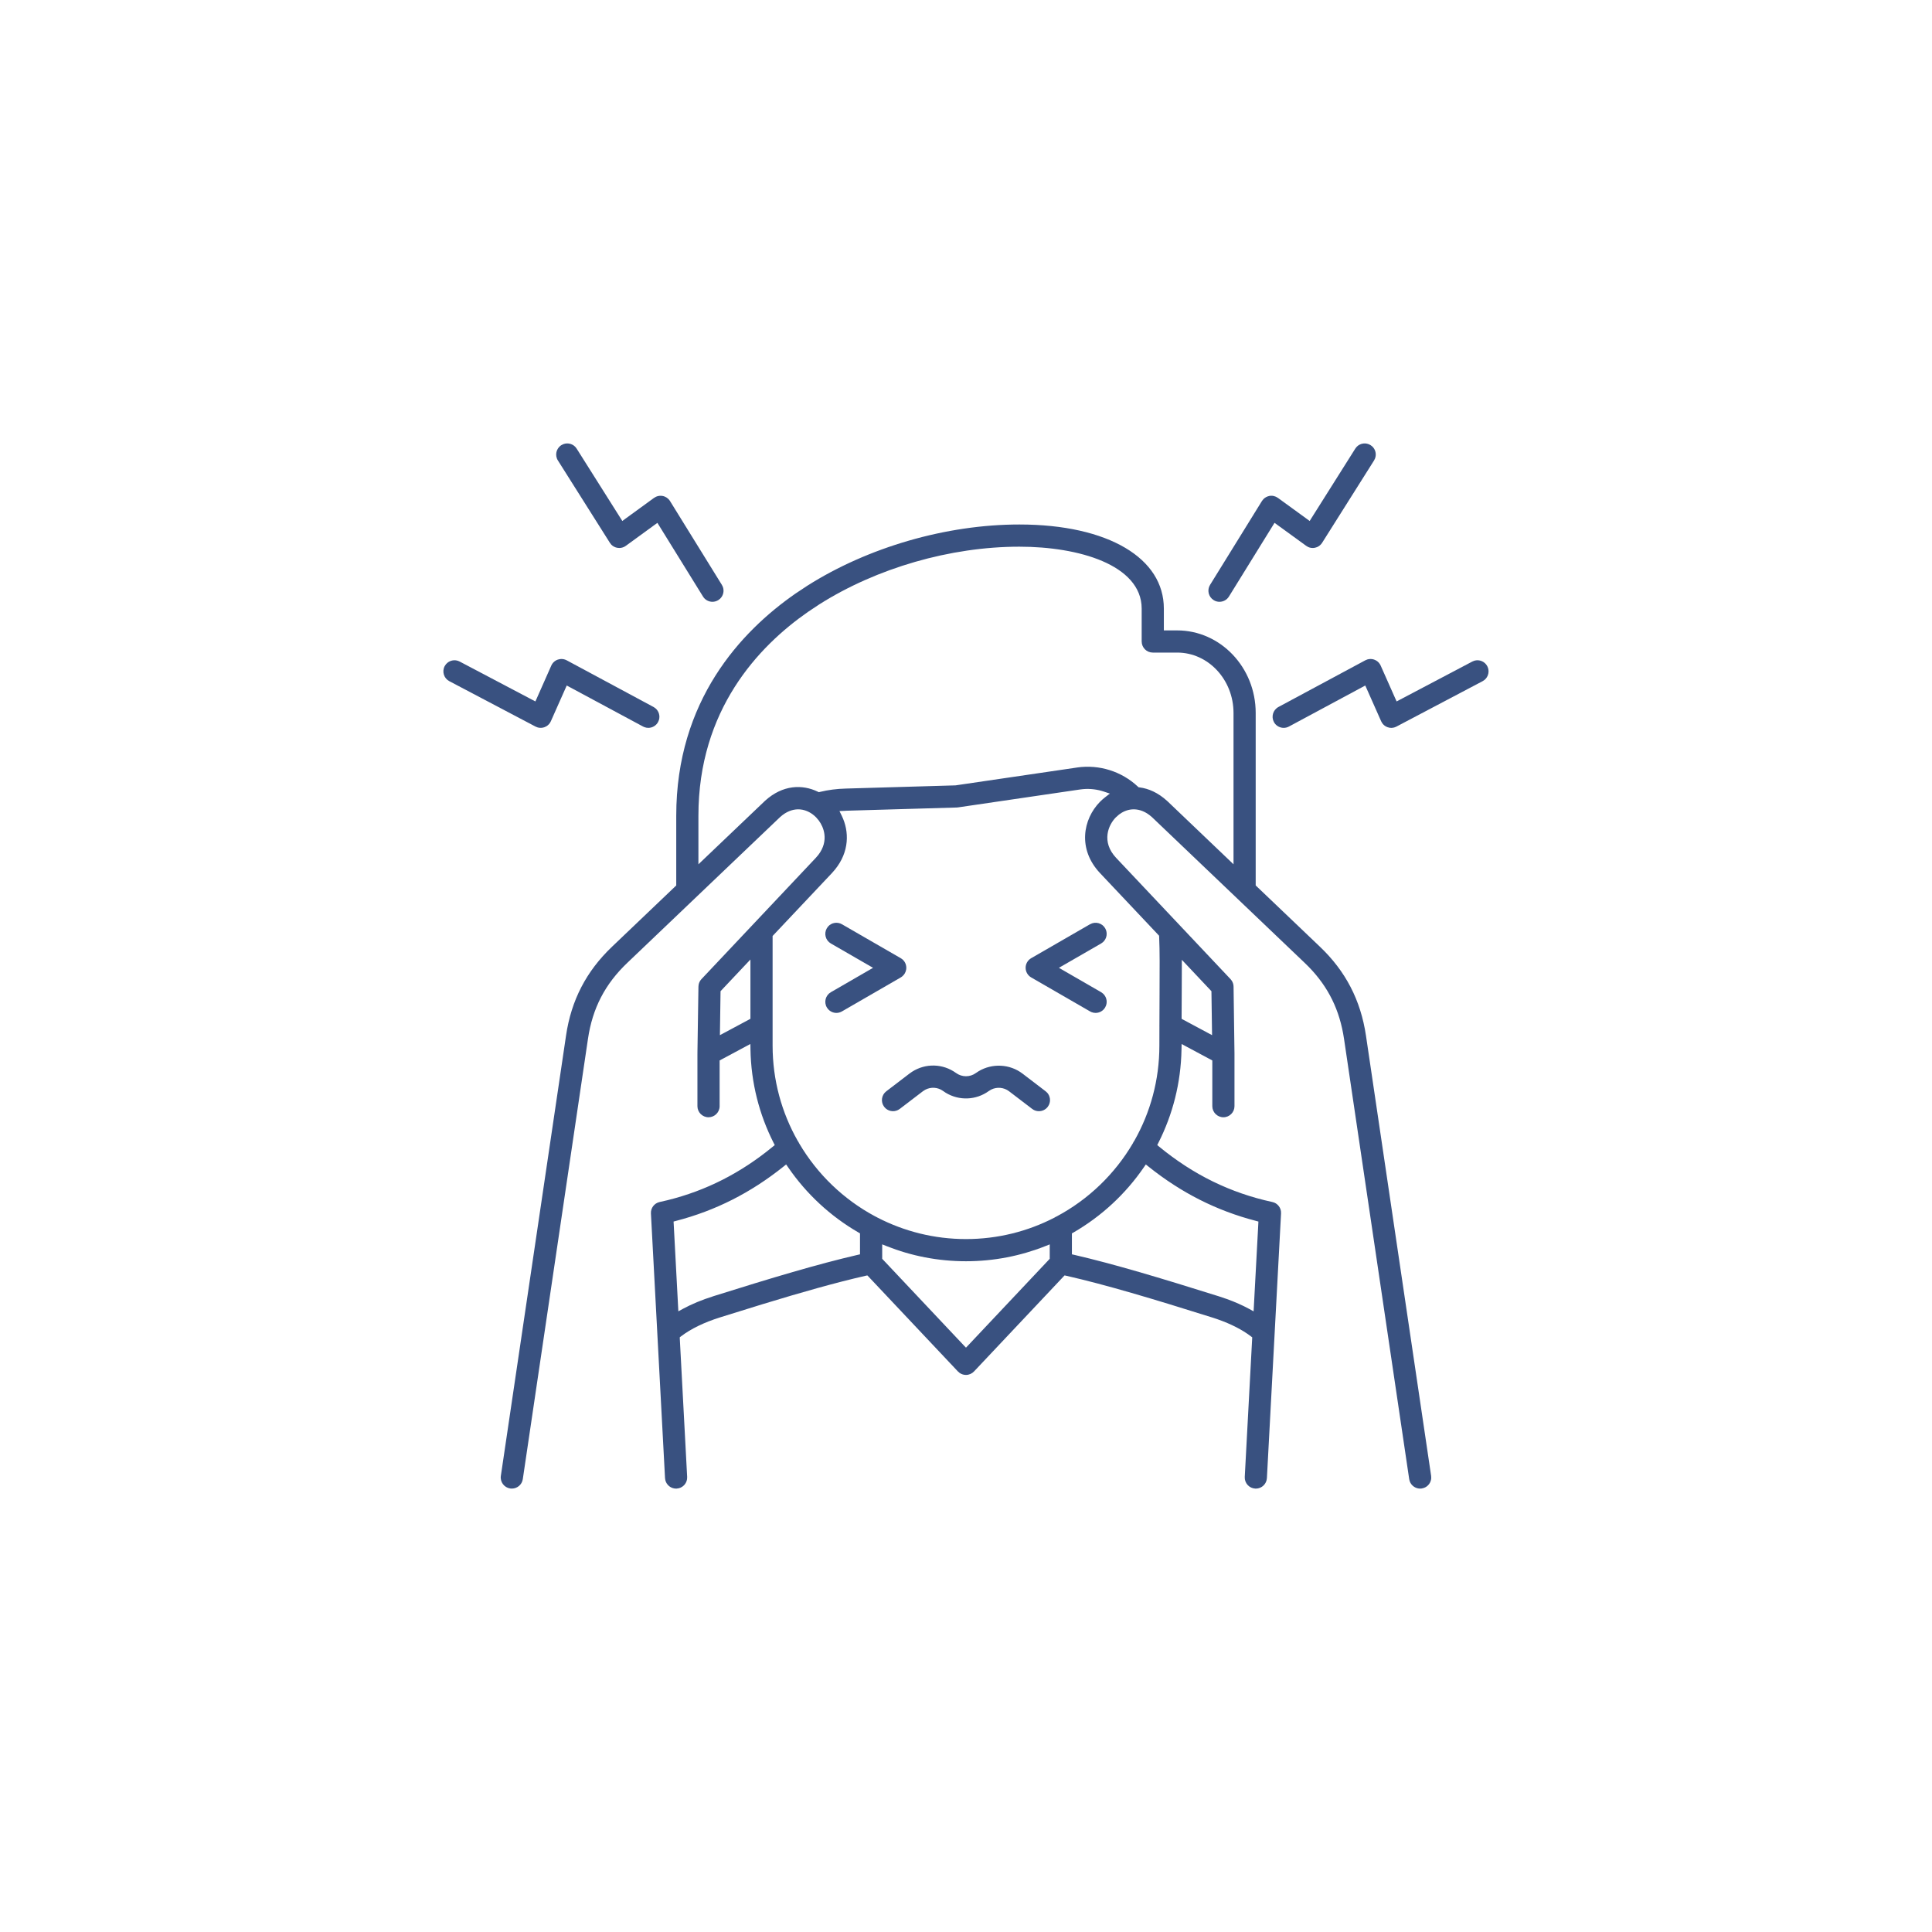 <?xml version="1.0" encoding="UTF-8"?>
<svg xmlns="http://www.w3.org/2000/svg" width="88" height="88" viewBox="0 0 88 88" fill="none">
  <g clip-path="url(#clip0_1951_166)">
    <path d="M41.542 48.818C42.157 48.423 42.945 48.439 43.546 48.873C43.818 49.07 44.18 49.071 44.45 48.875L44.571 48.795C45.193 48.421 45.998 48.46 46.577 48.904L47.628 49.707L47.703 49.776C47.835 49.928 47.864 50.146 47.777 50.327L47.723 50.415C47.624 50.545 47.474 50.613 47.322 50.613C47.242 50.613 47.161 50.595 47.087 50.556L47.015 50.51L45.962 49.706C45.727 49.526 45.409 49.499 45.149 49.628L45.041 49.693C44.457 50.118 43.683 50.144 43.074 49.772L42.954 49.691C42.712 49.517 42.398 49.5 42.141 49.638L42.035 49.706L40.982 50.51C40.788 50.658 40.52 50.644 40.343 50.489L40.274 50.415C40.105 50.194 40.147 49.876 40.369 49.707L41.421 48.903L41.542 48.818Z" fill="#395180"></path>
    <path d="M37.719 42.2C37.875 42.024 38.139 41.977 38.35 42.099L41.029 43.645L41.084 43.682C41.208 43.776 41.281 43.924 41.281 44.082L41.277 44.148C41.259 44.281 41.19 44.401 41.084 44.483L41.029 44.52L38.35 46.068C38.27 46.114 38.184 46.137 38.098 46.137C37.945 46.137 37.796 46.067 37.699 45.941L37.66 45.884C37.52 45.643 37.603 45.334 37.844 45.194L39.766 44.083L37.844 42.974C37.603 42.834 37.52 42.525 37.66 42.283L37.719 42.2Z" fill="#395180"></path>
    <path d="M49.65 42.099C49.892 41.959 50.201 42.042 50.34 42.283C50.462 42.495 50.414 42.758 50.238 42.914L50.155 42.974L48.457 43.953L48.232 44.082L48.457 44.213L50.155 45.193L50.238 45.254C50.388 45.388 50.446 45.599 50.382 45.79L50.34 45.884C50.247 46.046 50.077 46.137 49.902 46.137C49.838 46.137 49.773 46.124 49.711 46.099L49.65 46.068L46.968 44.52C46.812 44.429 46.716 44.262 46.716 44.082L46.72 44.015C46.741 43.861 46.832 43.724 46.968 43.645L49.649 42.098L49.65 42.099Z" fill="#395180"></path>
    <path fill-rule="evenodd" clip-rule="evenodd" d="M46.43 23.89C48.459 23.89 50.112 24.278 51.253 24.953C52.39 25.626 53.012 26.577 53.012 27.723V28.714H53.619C55.584 28.714 57.195 30.393 57.195 32.473V40.331L57.242 40.375L60.116 43.117C61.291 44.233 61.978 45.558 62.218 47.172L65.186 67.224L65.191 67.326C65.18 67.527 65.049 67.704 64.86 67.772L64.76 67.798C64.735 67.802 64.71 67.804 64.686 67.804C64.471 67.804 64.278 67.665 64.209 67.463L64.187 67.372L61.219 47.32C61.024 46.01 60.507 44.956 59.604 44.032L59.419 43.85L52.472 37.221L52.469 37.218L52.354 37.123C52.084 36.919 51.807 36.845 51.548 36.868C51.33 36.888 51.134 36.977 50.973 37.099L50.824 37.23C50.662 37.395 50.49 37.667 50.447 37.995C50.403 38.331 50.496 38.712 50.84 39.076L56.049 44.598L56.107 44.672C56.157 44.751 56.186 44.843 56.187 44.938L56.229 47.993V50.385C56.229 50.663 56.003 50.89 55.724 50.89C55.446 50.89 55.22 50.663 55.219 50.385V48.303L55.14 48.26L54.037 47.669L53.821 47.553L53.816 47.799C53.79 49.325 53.414 50.768 52.765 52.05L52.711 52.157L52.803 52.233C54.357 53.51 56.047 54.337 57.953 54.75L58.041 54.777C58.207 54.847 58.324 55 58.347 55.179L58.35 55.271L57.706 67.325C57.691 67.594 57.469 67.804 57.203 67.804L57.174 67.803C56.896 67.788 56.682 67.55 56.697 67.272L57.033 60.994L57.037 60.914L56.974 60.866C56.583 60.568 56.072 60.307 55.473 60.096L55.212 60.009C52.471 59.148 50.371 58.52 48.574 58.111L48.49 58.093L48.431 58.155L44.366 62.467C44.27 62.568 44.138 62.626 43.999 62.626C43.895 62.626 43.794 62.594 43.709 62.535L43.631 62.467L39.566 58.155L39.506 58.093L39.423 58.111C38.072 58.419 36.553 58.849 34.723 59.407L32.785 60.009C32.074 60.233 31.471 60.525 31.024 60.865L30.962 60.913L30.965 60.992L31.299 67.272L31.294 67.373C31.265 67.572 31.118 67.736 30.923 67.787L30.822 67.803C30.812 67.803 30.803 67.804 30.794 67.804C30.561 67.804 30.362 67.643 30.306 67.423L30.291 67.325L29.649 55.271C29.636 55.023 29.804 54.803 30.046 54.75L30.401 54.668C32.16 54.233 33.737 53.431 35.196 52.233L35.289 52.157L35.234 52.05C34.585 50.768 34.209 49.325 34.183 47.798L34.179 47.553L33.962 47.668L32.857 48.26L32.778 48.303V50.385C32.778 50.663 32.551 50.889 32.273 50.89C31.994 50.89 31.767 50.663 31.767 50.385V48.005L31.768 47.994C31.768 47.992 31.768 47.988 31.768 47.988C31.768 47.985 31.767 47.98 31.767 47.98L31.813 44.937L31.823 44.844C31.841 44.752 31.885 44.667 31.95 44.598L37.157 39.076L37.274 38.939C37.522 38.616 37.589 38.288 37.55 37.994C37.518 37.748 37.413 37.534 37.294 37.372L37.173 37.23C36.991 37.044 36.74 36.895 36.449 36.868C36.191 36.845 35.916 36.919 35.646 37.122L35.531 37.218L35.528 37.221L28.58 43.849C27.559 44.82 26.986 45.925 26.781 47.319L23.813 67.372C23.776 67.623 23.56 67.803 23.314 67.803L23.239 67.798C22.963 67.757 22.772 67.499 22.813 67.224L25.782 47.172C26.018 45.563 26.704 44.238 27.882 43.117L30.755 40.376L30.802 40.332V37.154C30.802 31.912 33.749 28.763 36.231 27.038L36.774 26.678C39.542 24.925 43.103 23.89 46.43 23.89ZM40.183 57.337L40.224 57.38L43.889 61.269L43.999 61.384L44.108 61.269L47.773 57.38L47.814 57.337V56.68L47.609 56.761C46.491 57.204 45.273 57.448 43.999 57.448C42.724 57.448 41.506 57.205 40.388 56.761L40.183 56.679V57.337ZM52.099 53.172C51.268 54.382 50.174 55.398 48.899 56.136L48.824 56.179V57.133L48.94 57.159C50.735 57.575 52.814 58.197 55.515 59.045L55.891 59.172C56.257 59.305 56.591 59.453 56.892 59.616L57.1 59.73L57.313 55.762L57.319 55.64L57.201 55.608C55.415 55.145 53.807 54.332 52.317 53.14L52.191 53.039L52.099 53.172ZM35.682 53.14C34.19 54.333 32.583 55.145 30.799 55.608L30.68 55.64L30.687 55.762L30.898 59.729L31.107 59.615C31.509 59.398 31.968 59.207 32.482 59.045L32.481 59.044C35.179 58.196 37.258 57.576 39.057 57.159L39.172 57.133V56.179L39.098 56.135C37.824 55.398 36.73 54.382 35.9 53.172L35.808 53.039L35.682 53.14ZM49.34 35.943L49.201 35.959L43.634 36.776L43.575 36.781L38.555 36.927C38.53 36.928 38.477 36.932 38.464 36.933L38.236 36.943L38.337 37.148C38.693 37.877 38.688 38.801 38.032 39.608L37.892 39.769L35.232 42.589L35.191 42.633V47.628C35.191 49.199 35.605 50.676 36.329 51.954L36.338 51.97C36.362 52.001 36.381 52.035 36.396 52.069L36.4 52.077L36.405 52.085C37.227 53.482 38.424 54.634 39.856 55.401L39.862 55.404L39.87 55.407C39.9 55.42 39.929 55.434 39.956 55.452L39.962 55.457L39.969 55.46C41.178 56.084 42.548 56.438 43.999 56.438C45.447 56.438 46.815 56.087 48.021 55.465L48.029 55.461L48.037 55.456C48.065 55.437 48.097 55.42 48.131 55.406L48.139 55.402L48.146 55.398C49.578 54.631 50.774 53.48 51.596 52.083L51.601 52.076L51.604 52.068C51.619 52.034 51.637 52.001 51.66 51.971L51.666 51.964L51.67 51.956C52.395 50.677 52.808 49.2 52.808 47.628C52.808 47.311 52.809 47.016 52.81 46.737L52.809 46.73C52.808 46.714 52.809 46.699 52.81 46.683V46.676C52.812 46.167 52.814 45.714 52.816 45.297L52.82 43.775C52.818 43.349 52.813 42.994 52.798 42.676L52.795 42.62L52.757 42.58L50.105 39.769C49.078 38.679 49.325 37.314 50.102 36.522L50.213 36.417C50.252 36.383 50.291 36.349 50.332 36.318L50.552 36.147L50.288 36.058C49.987 35.957 49.665 35.916 49.34 35.943ZM32.86 45.105L32.82 45.148L32.819 45.206L32.791 47.15L34.102 46.448L34.181 46.405V43.704L32.86 45.105ZM53.831 44.096L53.826 45.303C53.824 45.617 53.822 45.953 53.821 46.316V46.407L53.9 46.449L55.208 47.15L55.204 46.896L55.18 45.206L55.179 45.148L55.139 45.105L54.09 43.992L53.831 43.718V44.096ZM46.43 24.901C43.289 24.901 39.932 25.874 37.32 27.527L36.808 27.867C34.535 29.447 31.812 32.346 31.812 37.154V39.368L34.837 36.484L34.845 36.476C35.66 35.734 36.555 35.726 37.249 36.06L37.297 36.083L37.35 36.07C37.712 35.981 38.107 35.929 38.527 35.918L43.508 35.773H43.517L43.526 35.772L49.055 34.96L49.054 34.959C50.071 34.812 51.086 35.135 51.824 35.825L51.859 35.858L51.908 35.865C52.316 35.918 52.744 36.103 53.155 36.476L53.164 36.483L56.185 39.367V32.473C56.185 30.968 55.044 29.724 53.619 29.724H52.507C52.229 29.724 52.003 29.498 52.002 29.219V27.723C52.002 26.71 51.251 26.003 50.212 25.557C49.169 25.109 47.792 24.901 46.43 24.901Z" fill="#395180"></path>
    <path d="M62.284 30.036C62.383 30.007 62.491 30.009 62.59 30.043L62.685 30.087C62.774 30.14 62.845 30.22 62.888 30.317L63.548 31.803L63.614 31.949L63.755 31.875L67.061 30.133L67.156 30.094C67.381 30.028 67.63 30.128 67.744 30.344C67.857 30.56 67.799 30.821 67.617 30.97L67.532 31.026L63.606 33.095C63.513 33.144 63.408 33.163 63.306 33.15L63.206 33.125C63.107 33.091 63.021 33.027 62.961 32.943L62.91 32.853L62.252 31.372L62.186 31.224L62.044 31.301L58.709 33.093C58.632 33.134 58.551 33.153 58.47 33.153C58.312 33.153 58.159 33.079 58.062 32.947L58.025 32.888C57.893 32.642 57.985 32.336 58.23 32.203L62.188 30.076L62.284 30.036Z" fill="#395180"></path>
    <path d="M25.511 30.02C25.614 30.007 25.719 30.026 25.812 30.076L29.769 32.203L29.854 32.261C30.009 32.39 30.072 32.6 30.014 32.793L29.975 32.887C29.884 33.056 29.71 33.153 29.53 33.153C29.469 33.153 29.408 33.142 29.349 33.119L29.291 33.093L25.957 31.301L25.814 31.224L25.748 31.372L25.09 32.853C25.048 32.948 24.977 33.028 24.888 33.081L24.794 33.125C24.695 33.159 24.589 33.162 24.49 33.134L24.393 33.095L20.465 31.026C20.219 30.896 20.124 30.591 20.253 30.344L20.31 30.259C20.459 30.077 20.72 30.018 20.936 30.132L24.245 31.875L24.386 31.949L24.452 31.803L25.111 30.316C25.168 30.187 25.277 30.089 25.41 30.043L25.511 30.02Z" fill="#395180"></path>
    <path d="M25.661 20.23C25.88 20.147 26.135 20.226 26.265 20.433L28.26 23.594L28.346 23.73L28.475 23.635L29.79 22.678L29.88 22.626C29.975 22.584 30.081 22.571 30.184 22.591C30.322 22.618 30.443 22.701 30.517 22.82L32.88 26.64L32.925 26.732C32.995 26.921 32.944 27.135 32.797 27.273L32.716 27.335C32.633 27.386 32.541 27.411 32.451 27.411C32.303 27.411 32.158 27.346 32.06 27.227L32.021 27.172L30.029 23.953L29.944 23.816L29.813 23.91L28.504 24.863C28.42 24.925 28.318 24.958 28.215 24.96L28.112 24.951C28.009 24.931 27.915 24.881 27.843 24.807L27.78 24.725L25.411 20.972C25.262 20.736 25.333 20.424 25.569 20.276L25.661 20.23Z" fill="#395180"></path>
    <path d="M61.794 20.353C61.957 20.183 62.221 20.145 62.428 20.276L62.509 20.338C62.654 20.477 62.703 20.692 62.632 20.88L62.587 20.972L60.22 24.725C60.164 24.813 60.083 24.881 59.988 24.921L59.888 24.951C59.785 24.971 59.679 24.959 59.586 24.916L59.497 24.863L58.184 23.91L58.053 23.814L57.968 23.952L55.976 27.172C55.881 27.326 55.716 27.411 55.546 27.411C55.478 27.411 55.409 27.398 55.344 27.369L55.281 27.335C55.044 27.188 54.97 26.877 55.117 26.64L57.48 22.82L57.544 22.738C57.616 22.663 57.71 22.611 57.813 22.591L57.812 22.59C57.95 22.563 58.093 22.596 58.207 22.678L59.524 23.635L59.654 23.73L59.739 23.594L61.732 20.433L61.794 20.353Z" fill="#395180"></path>
  </g>
  <defs>
    <clipPath id="clip0_1951_166">
      <rect width="48" height="48" fill="white" transform="translate(20 20)"></rect>
    </clipPath>
  </defs>
</svg>
